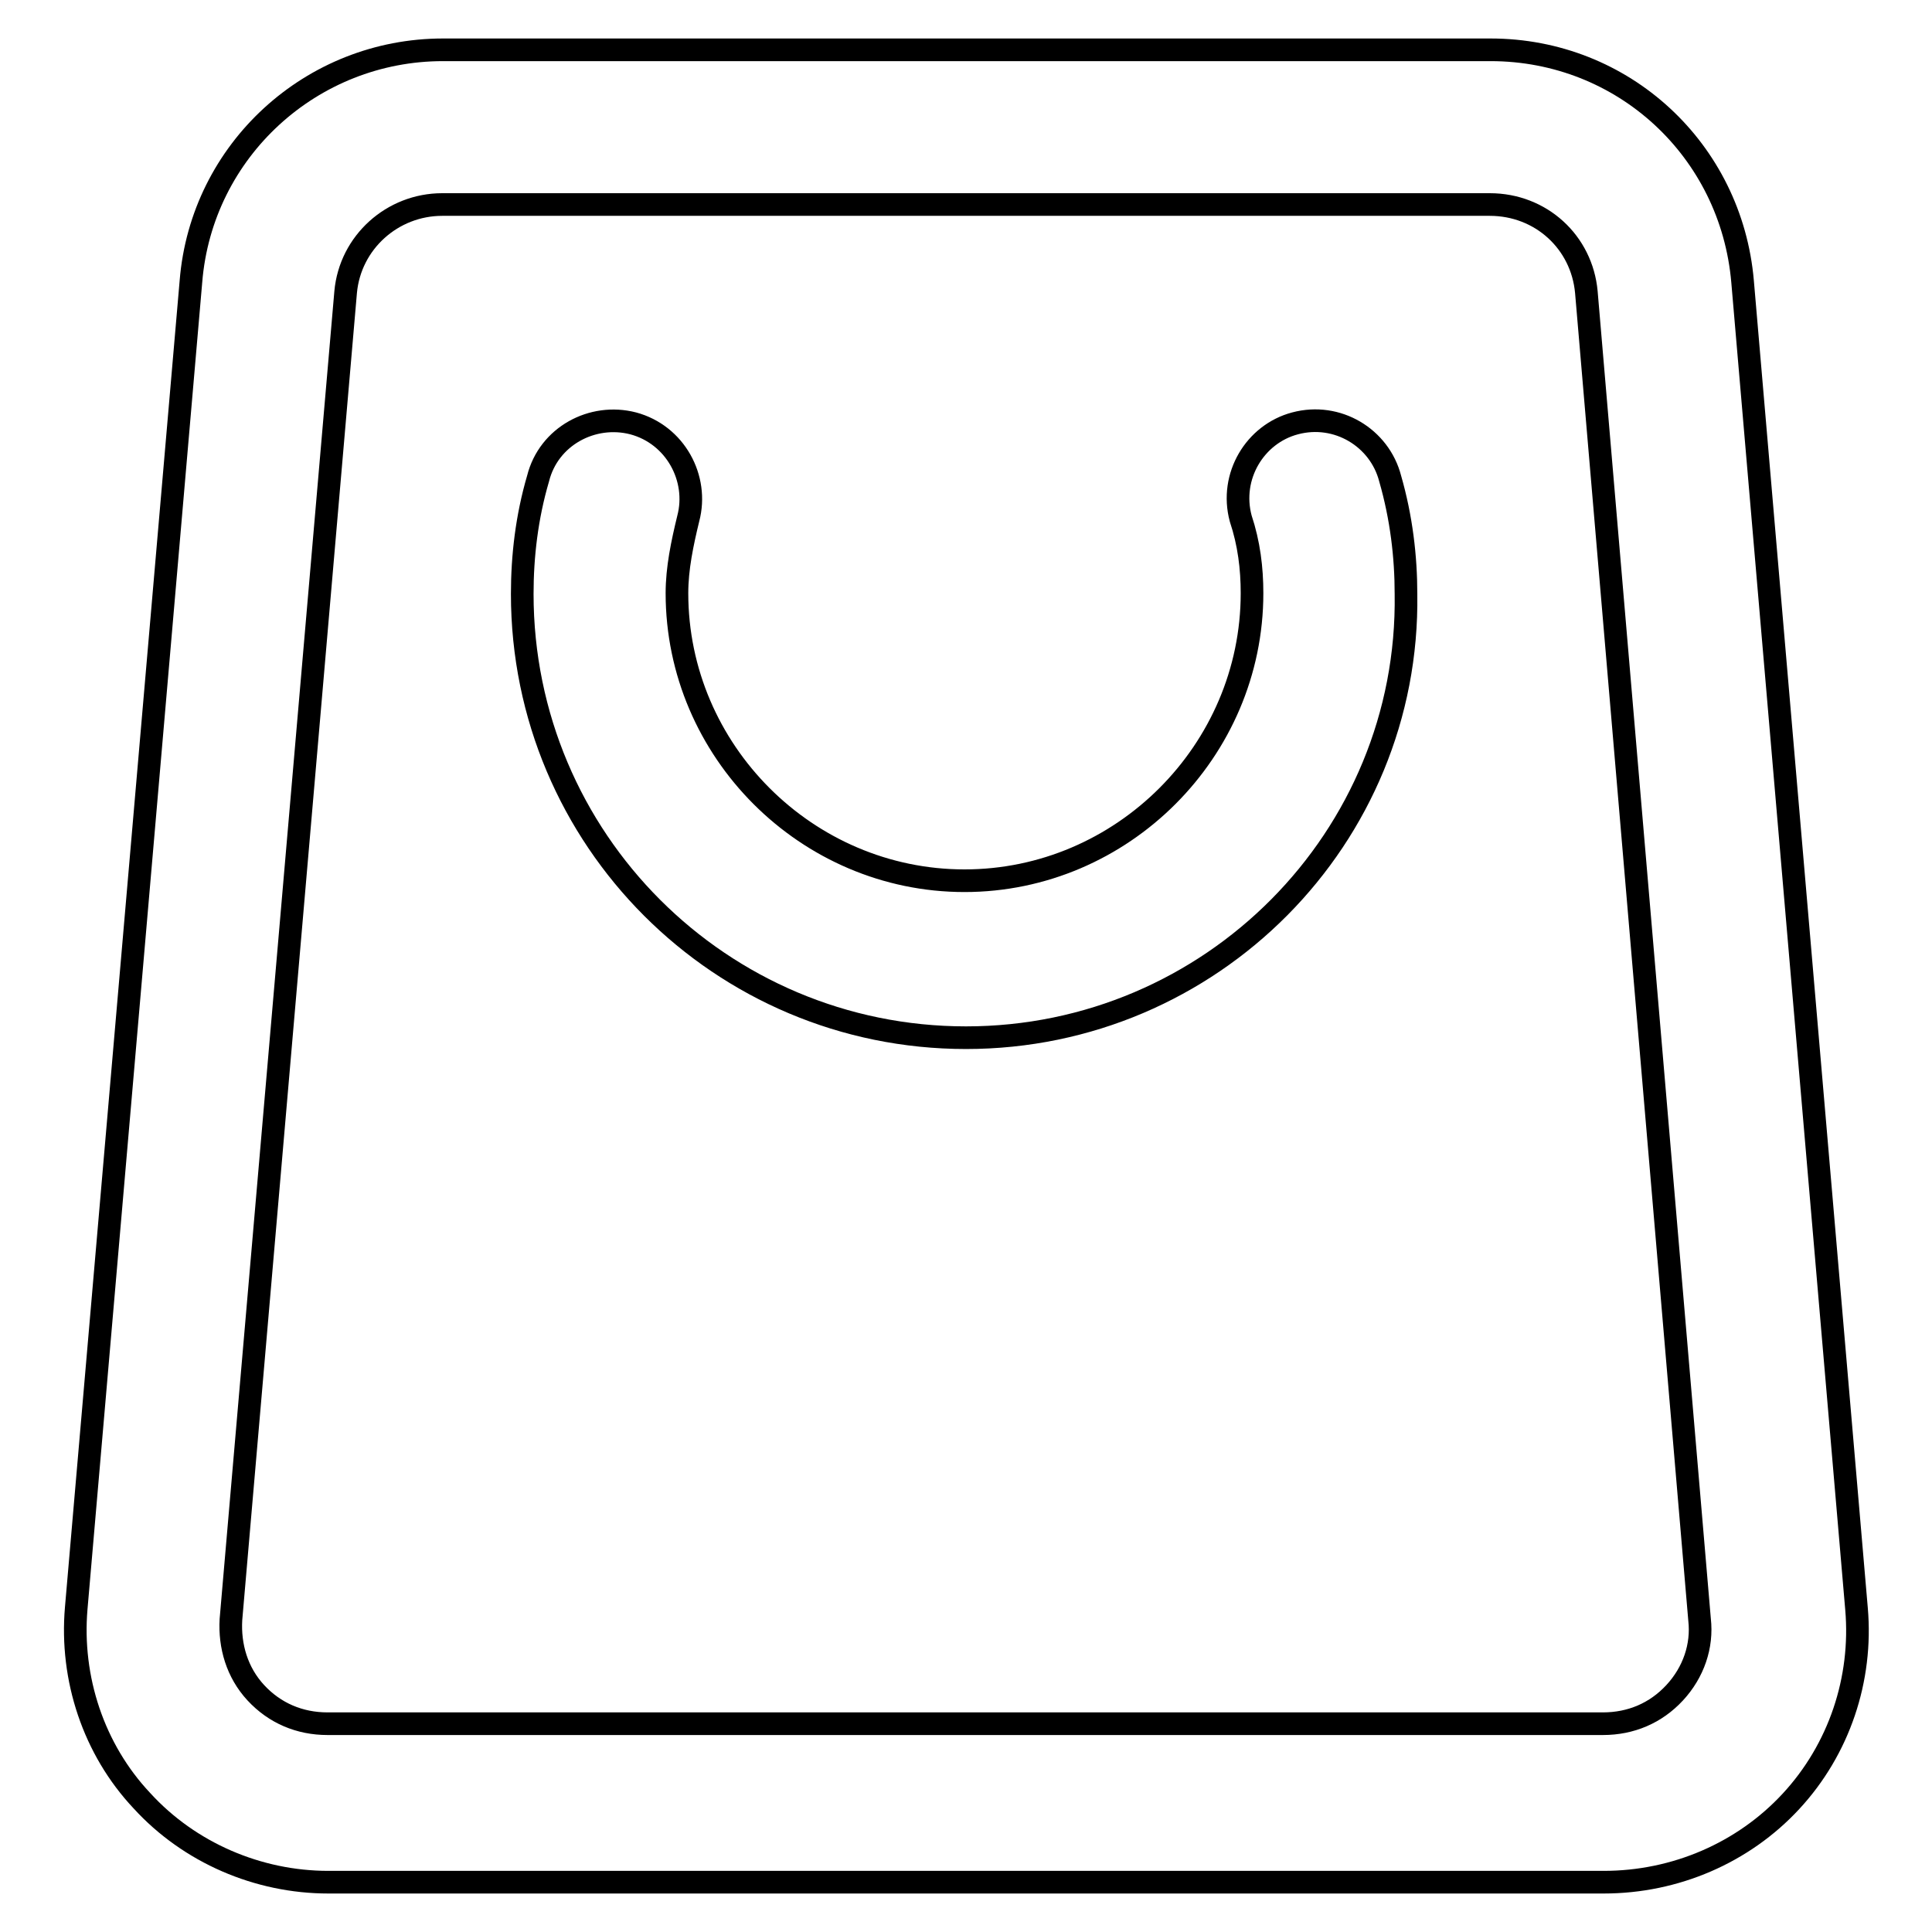 <?xml version="1.0" encoding="utf-8"?>
<!-- Svg Vector Icons : http://www.onlinewebfonts.com/icon -->
<!DOCTYPE svg PUBLIC "-//W3C//DTD SVG 1.1//EN" "http://www.w3.org/Graphics/SVG/1.1/DTD/svg11.dtd">
<svg version="1.1" xmlns="http://www.w3.org/2000/svg" xmlns:xlink="http://www.w3.org/1999/xlink" x="0px" y="0px" viewBox="0 0 256 256" enable-background="new 0 0 256 256" xml:space="preserve">
<g> <path stroke-width="3" fill-opacity="0" stroke="#000000"  d="M212.5,249.4h-169c-9.3,0-18.4-3.9-24.7-10.8c-6.4-6.8-9.5-16.2-8.7-25.5L25.3,37.3 c1.4-17.4,16-30.7,33.4-30.7h138.8c17.6,0,31.9,13.3,33.4,30.7l15.1,175.9c0.8,9.3-2.3,18.6-8.7,25.5 C231,245.5,222,249.4,212.5,249.4L212.5,249.4z M58.6,27.1c-6.6,0-12.2,5-12.8,11.6L30.6,214.6c-0.2,3.5,0.8,7,3.3,9.7 s5.8,4.1,9.5,4.1h169c3.7,0,7-1.4,9.5-4.1s3.7-6.2,3.3-9.7L210.2,38.7c-0.6-6.6-6-11.6-12.8-11.6H58.6z"/> <path stroke-width="3" fill-opacity="0" stroke="#000000"  d="M128,137.5c-32.5,0-58.8-26.3-58.8-58.8c0-5,0.6-10.2,2.1-15.3c1.4-5.6,7.2-8.7,12.6-7.3 c5.6,1.5,8.7,7.3,7.3,12.6c-0.8,3.3-1.5,6.6-1.5,9.9c0,20.9,17.2,38.1,38.1,38.1c20.9,0,38.1-17.2,38.1-38.1c0-3.3-0.4-6.6-1.5-9.9 c-1.5-5.6,1.9-11.2,7.2-12.6c5.6-1.5,11.2,1.9,12.6,7.3c1.5,5.2,2.1,10.4,2.1,15.3C186.8,111,160.5,137.5,128,137.5L128,137.5z"/></g>
</svg>
